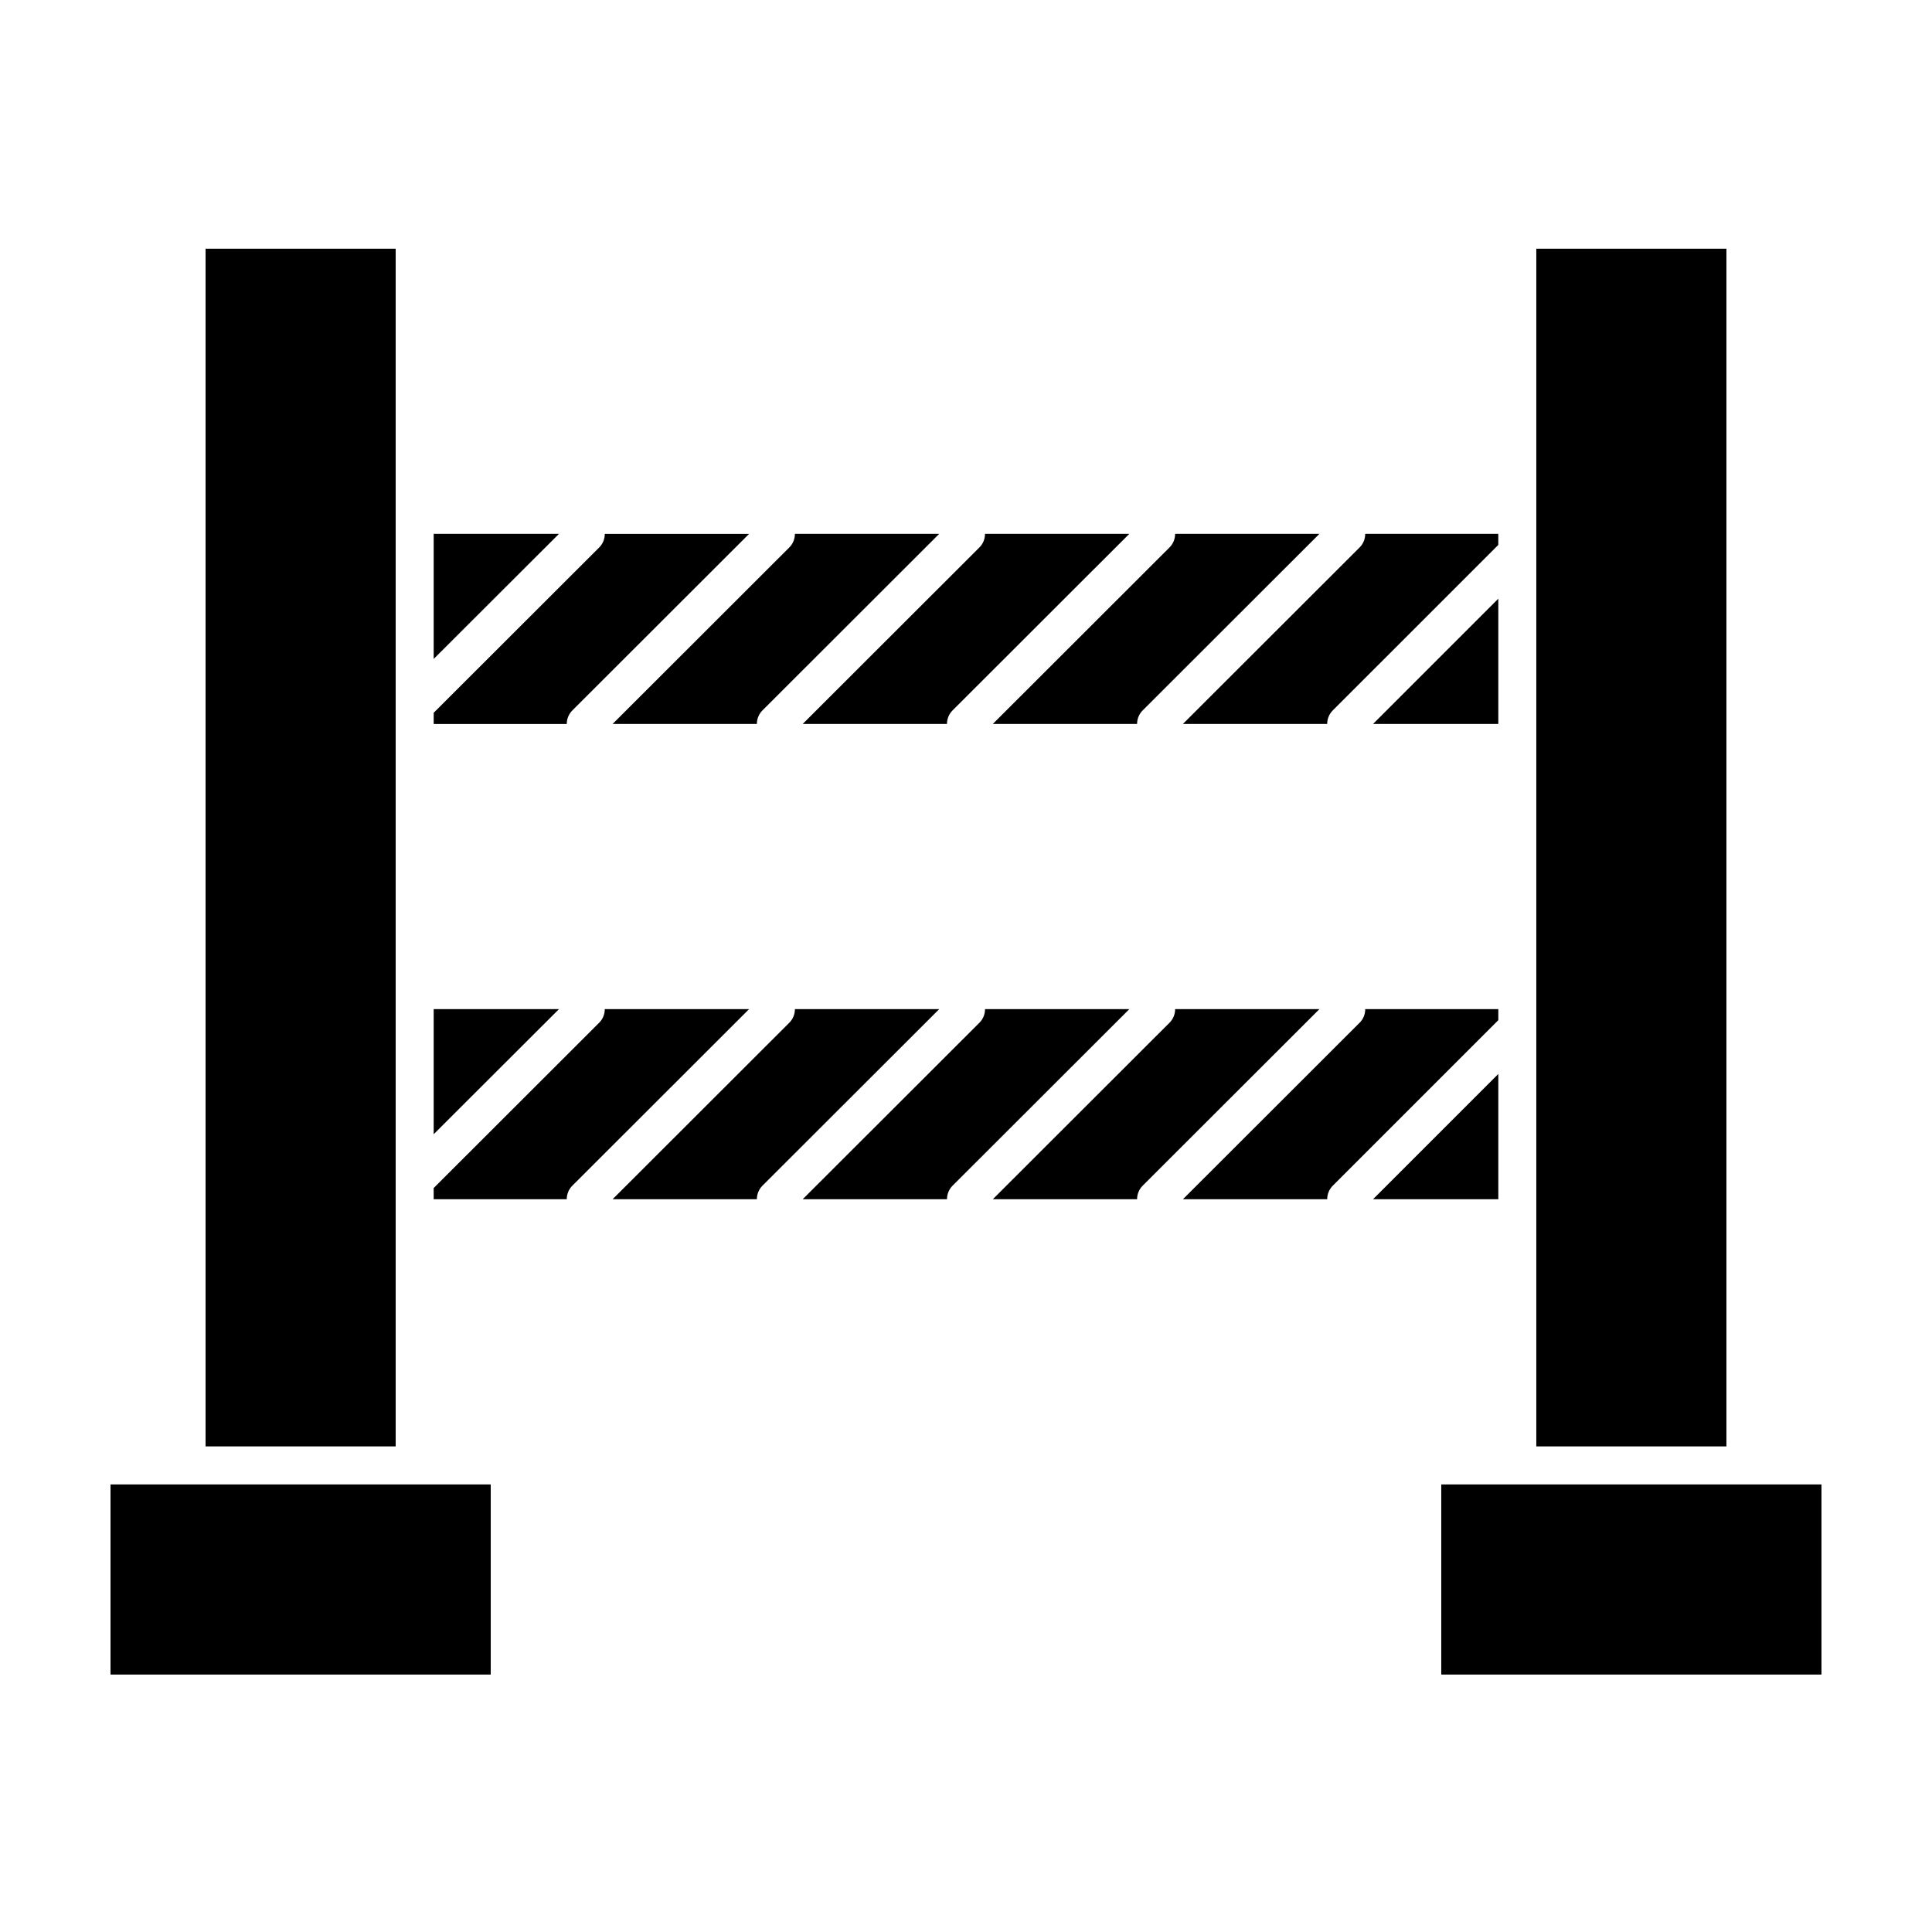 <?xml version="1.0" encoding="UTF-8"?>
<!-- Uploaded to: SVG Repo, www.svgrepo.com, Generator: SVG Repo Mixer Tools -->
<svg fill="#000000" width="800px" height="800px" version="1.1" viewBox="144 144 512 512" xmlns="http://www.w3.org/2000/svg">
 <g>
  <path d="m445.34 335.86c-0.008-1.34 0.52-2.625 1.461-3.578l46.855-46.805-38.238 0.004c0.008 1.336-0.52 2.625-1.461 3.574l-46.855 46.805z"/>
  <path d="m495.72 335.86c-0.008-1.34 0.52-2.625 1.461-3.578l43.883-43.879v-2.922h-35.27c0.008 1.336-0.516 2.625-1.461 3.574l-46.855 46.805z"/>
  <path d="m541.07 302.66-33.203 33.199h33.203z"/>
  <path d="m295.66 332.29 46.855-46.805-38.242 0.004c0.008 1.336-0.516 2.625-1.461 3.574l-43.879 43.832v2.973h35.266c-0.008-1.34 0.516-2.625 1.461-3.578z"/>
  <path d="m394.96 335.86c-0.008-1.34 0.516-2.625 1.461-3.578l46.855-46.805-38.242 0.004c0.008 1.336-0.516 2.625-1.461 3.574l-46.855 46.805z"/>
  <path d="m258.93 285.48v33.148l33.199-33.148z"/>
  <path d="m344.58 335.86c-0.008-1.34 0.52-2.625 1.461-3.578l46.855-46.805-38.238 0.004c0.008 1.336-0.52 2.625-1.461 3.574l-46.855 46.805z"/>
  <path d="m541.07 411.43h-35.27c0.008 1.34-0.516 2.629-1.461 3.578l-46.855 46.805h38.242c-0.008-1.34 0.52-2.625 1.461-3.578l43.883-43.883z"/>
  <path d="m304.27 411.43c0.008 1.34-0.516 2.629-1.461 3.578l-43.879 43.832v2.973h35.266c-0.008-1.34 0.516-2.625 1.461-3.578l46.855-46.805z"/>
  <path d="m405.04 411.43c0.008 1.34-0.516 2.629-1.461 3.578l-46.855 46.805h38.242c-0.008-1.34 0.516-2.625 1.461-3.578l46.855-46.805z"/>
  <path d="m354.66 411.43c0.008 1.34-0.52 2.629-1.461 3.578l-46.855 46.805h38.238c-0.008-1.34 0.52-2.625 1.461-3.578l46.855-46.805z"/>
  <path d="m455.42 411.43c0.008 1.34-0.52 2.629-1.461 3.578l-46.855 46.805h38.238c-0.008-1.34 0.52-2.625 1.461-3.578l46.855-46.805z"/>
  <path d="m258.93 411.43v33.152l33.199-33.152z"/>
  <path d="m541.07 428.61-33.203 33.203h33.203z"/>
  <path d="m248.86 461.82v-251.91h-50.379v317.4h50.379z"/>
  <path d="m198.48 537.39h-25.191v50.383h100.76v-50.383z"/>
  <path d="m601.52 209.91h-50.383v317.4h50.383z"/>
  <path d="m551.14 537.39h-25.191v50.383h100.76v-50.383z"/>
 </g>
</svg>